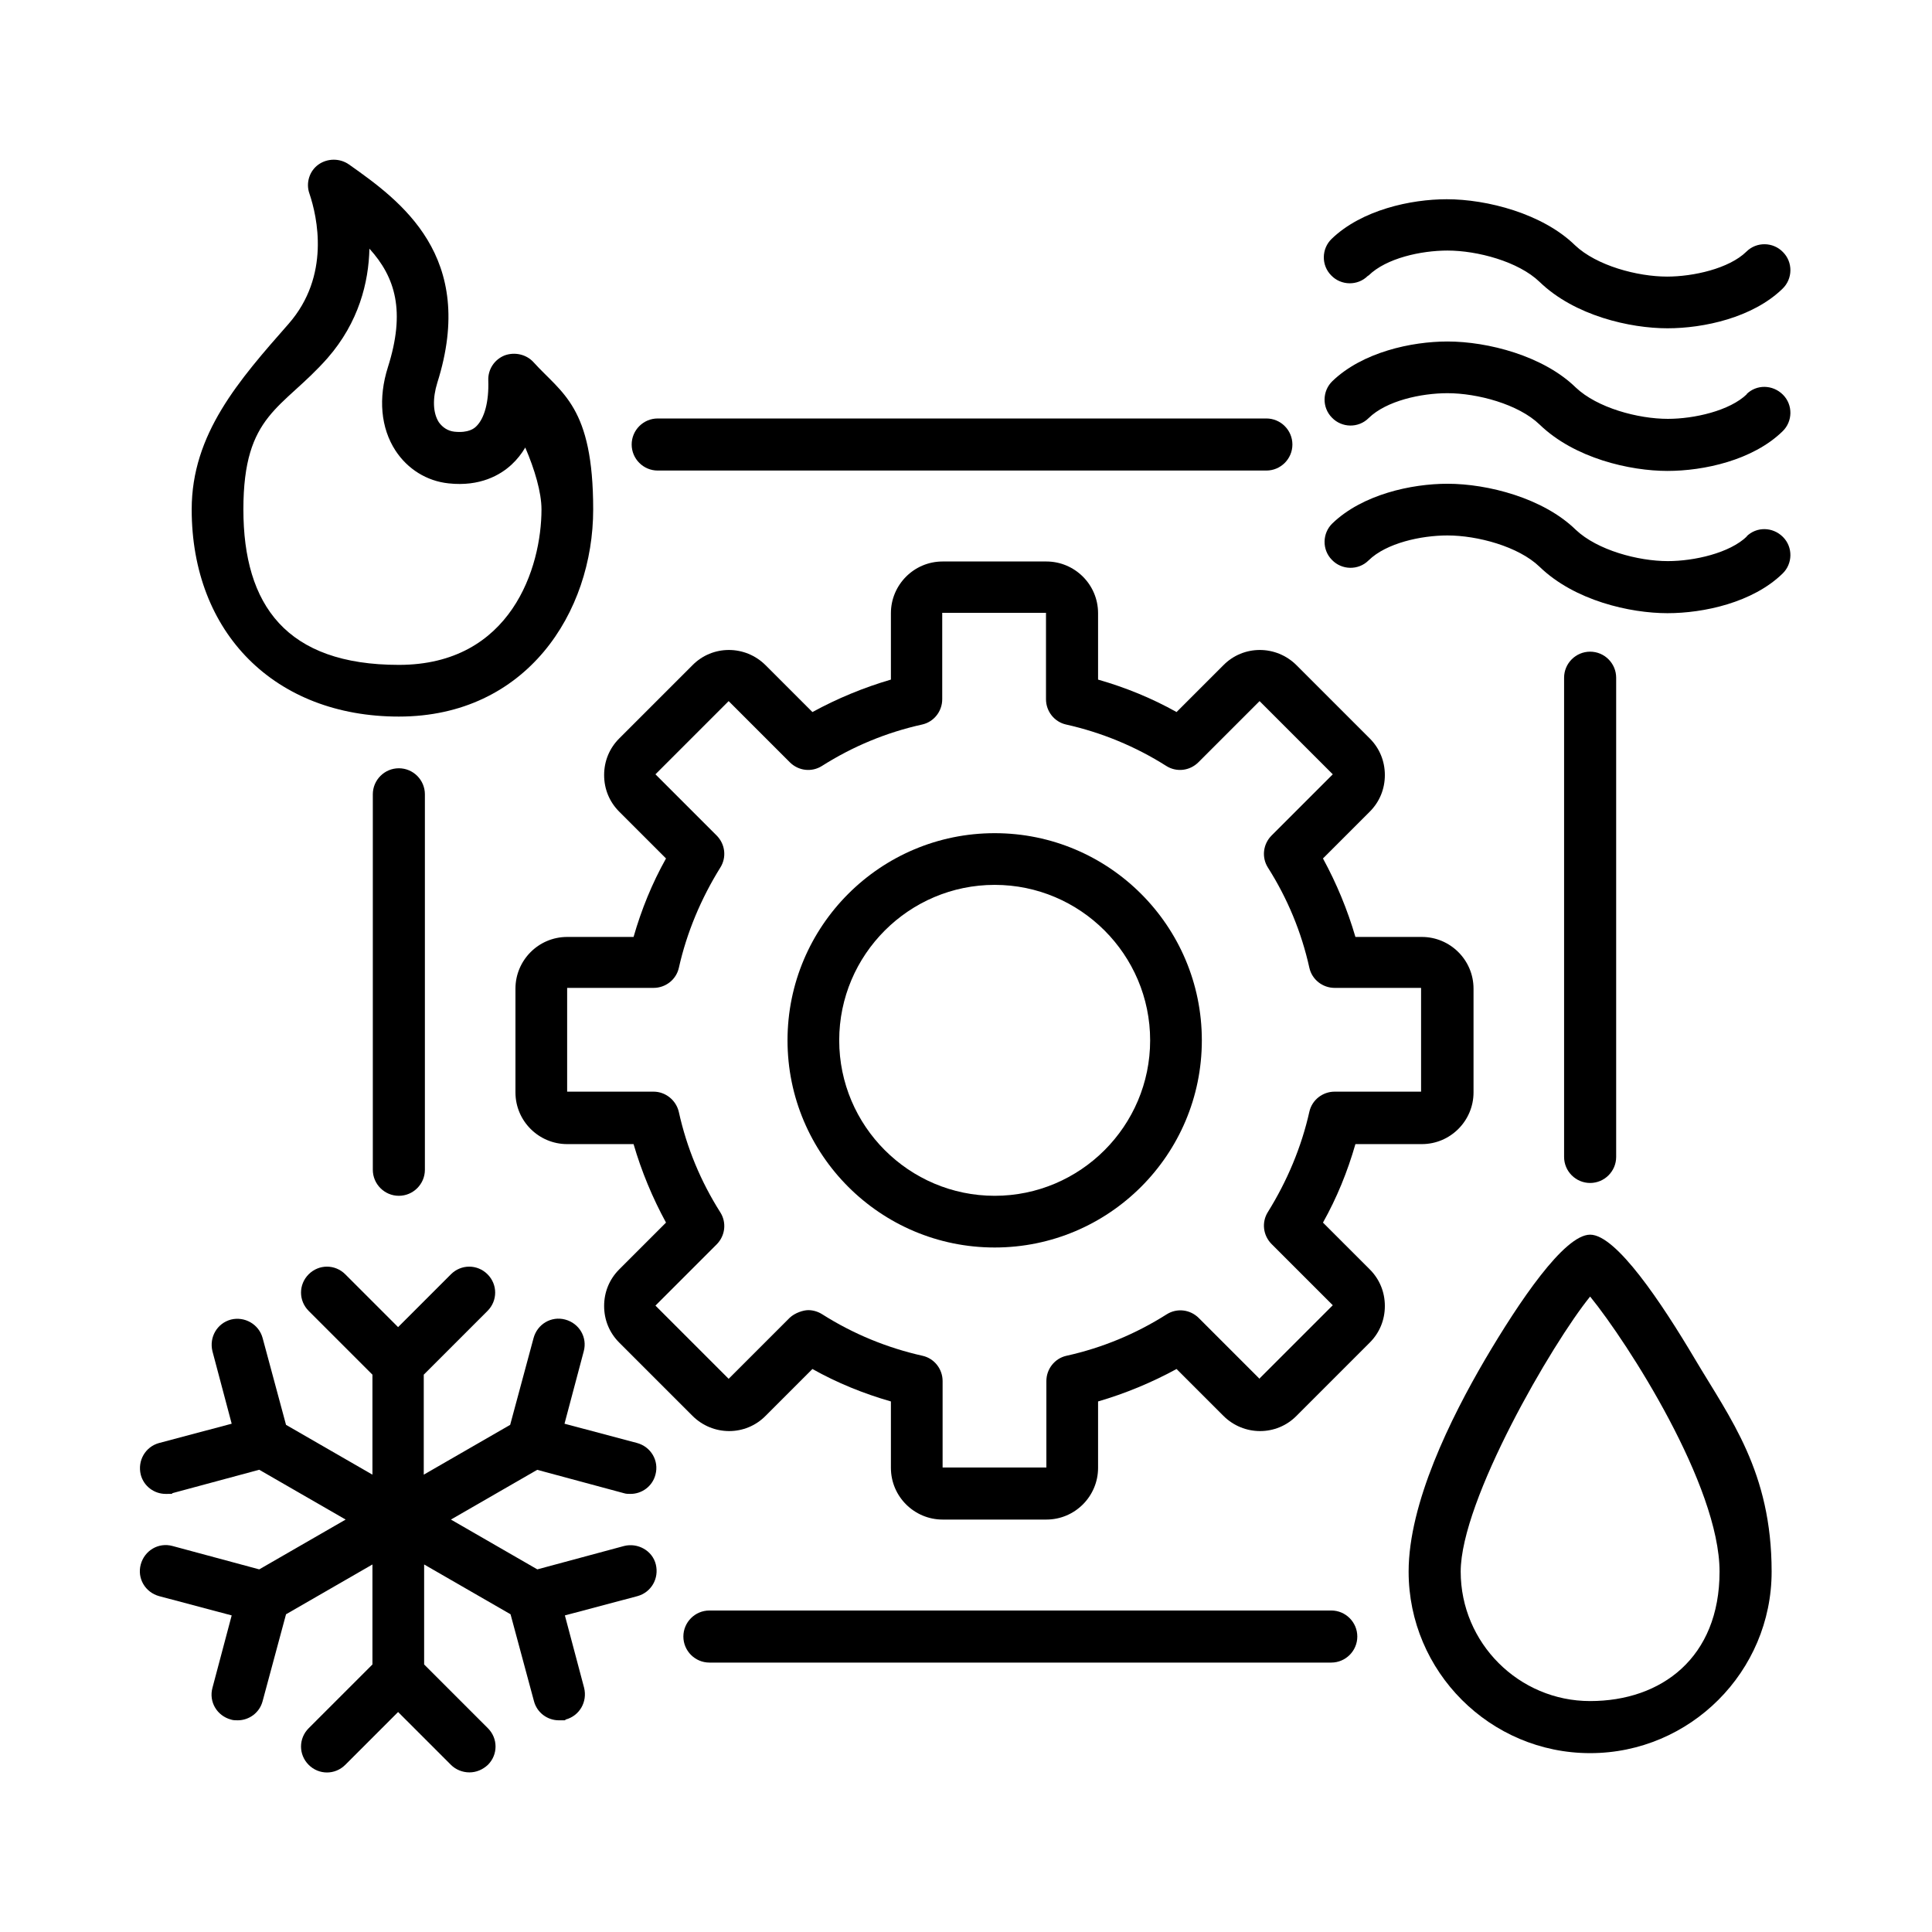 <?xml version="1.0" encoding="UTF-8"?>
<svg xmlns="http://www.w3.org/2000/svg" id="Warstwa_2" viewBox="0 0 512 512">
  <path d="M350.6,324c3.7-6.6,6.5-13.5,8.6-20.8h17.6c7.6,0,13.7-6.2,13.7-13.7v-27.5c0-7.6-6.2-13.7-13.7-13.7h-17.6c-2.1-7.2-5-14.2-8.6-20.8l12.4-12.4c2.6-2.6,4-6,4-9.7s-1.4-7.1-4-9.7l-19.4-19.4c-5.4-5.4-14.1-5.4-19.4,0l-12.4,12.4c-6.6-3.7-13.5-6.5-20.8-8.6v-17.6c0-7.6-6.2-13.7-13.7-13.7h-27.5c-7.6,0-13.7,6.2-13.7,13.7v17.6c-7.2,2.1-14.2,5-20.8,8.6l-12.4-12.4c-5.4-5.4-14.1-5.4-19.4,0l-19.4,19.4c-2.6,2.6-4,6-4,9.7s1.4,7.1,4,9.7l12.4,12.4c-3.7,6.6-6.5,13.5-8.6,20.8h-17.6c-7.6,0-13.7,6.2-13.7,13.7v27.5c0,7.6,6.2,13.7,13.7,13.7h17.6c2.1,7.2,5,14.2,8.6,20.8l-12.4,12.4c-2.6,2.6-4,6-4,9.7s1.4,7.1,4,9.7l19.4,19.4c5.4,5.4,14.1,5.4,19.4,0l12.4-12.4c6.6,3.7,13.5,6.5,20.8,8.6v17.6c0,7.6,6.2,13.7,13.7,13.7h27.5c7.6,0,13.7-6.2,13.7-13.7v-17.6c7.2-2.1,14.2-5,20.8-8.6l12.4,12.4c5.4,5.4,14.1,5.4,19.4,0l19.4-19.4c2.6-2.6,4-6,4-9.7s-1.4-7.1-4-9.7l-12.4-12.4ZM333.9,365.5l-16.2-16.2c-2.3-2.3-5.8-2.7-8.5-1-8.2,5.2-17.1,8.9-26.6,11-3.1.7-5.3,3.5-5.3,6.7v22.9h-27.5v-22.9c0-3.2-2.2-6-5.3-6.7-9.4-2.1-18.4-5.8-26.6-11-1.1-.7-2.4-1.1-3.7-1.1s-3.5.7-4.9,2l-16.2,16.2-19.4-19.4,16.2-16.2c2.3-2.3,2.7-5.8,1-8.5-5.2-8.2-8.9-17.1-11-26.6-.7-3.1-3.5-5.4-6.7-5.4h-22.9v-27.5h22.9c3.2,0,6-2.2,6.7-5.3,2.1-9.4,5.9-18.4,11-26.6,1.7-2.7,1.3-6.2-1-8.5l-16.2-16.2,19.4-19.4,16.2,16.2c2.3,2.3,5.8,2.7,8.5,1,8.2-5.2,17.1-8.9,26.6-11,3.1-.7,5.3-3.5,5.3-6.7v-22.9h27.5v22.9c0,3.2,2.2,6,5.3,6.7,9.4,2.1,18.4,5.8,26.6,11,2.7,1.7,6.2,1.3,8.5-1l16.2-16.2,19.4,19.4-16.2,16.2c-2.3,2.3-2.7,5.8-1,8.5,5.2,8.2,8.9,17.1,11,26.6.7,3.1,3.5,5.3,6.7,5.3h22.9v27.5h-22.9c-3.2,0-6,2.2-6.7,5.3-2.1,9.4-5.9,18.4-11,26.6-1.7,2.7-1.3,6.2,1,8.5l16.2,16.2-19.4,19.4Z"></path>
  <path d="M263.6,220.8c-30.3,0-54.9,24.6-54.9,54.9s24.6,54.9,54.9,54.9,54.9-24.6,54.9-54.9-24.6-54.9-54.9-54.9ZM263.6,316.9c-22.7,0-41.2-18.5-41.2-41.2s18.5-41.2,41.2-41.2,41.2,18.5,41.2,41.2-18.5,41.2-41.2,41.2Z"></path>
  <path d="M463,142.1c-4.6,4.5-14.1,6.6-21,6.6-7.9,0-18.7-2.9-24.4-8.3-8.6-8.4-23.3-12.2-34-12.2h0c-9.5,0-22.5,2.8-30.5,10.5-2.7,2.6-2.8,7-.1,9.7,2.6,2.7,7,2.8,9.7.1,4.7-4.6,13.9-6.6,20.9-6.6h0c7.9,0,18.8,2.9,24.4,8.3,9.3,9,24,12.3,33.9,12.3h0c9.6,0,22.6-2.8,30.5-10.5,2.7-2.6,2.8-7,.1-9.7-2.7-2.7-7-2.8-9.7-.1h0Z"></path>
  <path d="M463,104.4c-4.6,4.5-14.1,6.6-21,6.6-7.9,0-18.7-2.9-24.4-8.3-8.6-8.4-23.3-12.2-34-12.2h0c-9.5,0-22.5,2.8-30.5,10.5-2.7,2.6-2.8,7-.1,9.7,2.6,2.7,7,2.8,9.7.1,4.7-4.6,13.9-6.6,20.9-6.6h0c7.9,0,18.8,2.9,24.4,8.3,9.3,9,24,12.3,33.9,12.3h0c9.6,0,22.6-2.8,30.5-10.5,2.7-2.6,2.8-7,.1-9.7-2.7-2.7-7-2.8-9.7-.1h0Z"></path>
  <path d="M362.7,73c4.7-4.6,13.9-6.6,20.9-6.6h0c7.9,0,18.8,2.9,24.4,8.3,9.3,9,24,12.3,33.9,12.3h0c9.6,0,22.6-2.8,30.5-10.5,2.7-2.6,2.8-7,.1-9.7-2.6-2.7-7-2.8-9.7-.1-4.6,4.5-14.1,6.6-21,6.6-7.9,0-18.7-2.9-24.4-8.3-8.6-8.4-23.3-12.2-34-12.2h0c-9.5,0-22.5,2.8-30.5,10.5-2.7,2.6-2.8,7-.1,9.7,2.6,2.7,7,2.8,9.7.1h0Z"></path>
  <path d="M421.4,327.2c-6.9,0-18.9,17.9-27.8,33-9.2,15.7-20.3,38.2-20.3,56.3,0,26.5,21.6,48.1,48.1,48.1s48.1-21.6,48.1-48.1-11-40.6-20.3-56.3c-8.9-15-20.9-33-27.8-33ZM421.4,450.8c-18.9,0-34.3-15.4-34.3-34.3s24.3-60.6,34.3-72.9c10,12.3,34.3,50.1,34.3,72.9s-15.4,34.3-34.3,34.3Z"></path>
  <path d="M352.8,426.8h-164.8c-3.8,0-6.9,3.1-6.9,6.9s3.1,6.9,6.9,6.9h164.8c3.8,0,6.9-3.1,6.9-6.9s-3.1-6.9-6.9-6.9Z"></path>
  <path d="M428.3,306.6v-127c0-3.8-3.1-6.9-6.9-6.9s-6.9,3.1-6.9,6.9v127c0,3.8,3.1,6.9,6.9,6.9s6.9-3.1,6.9-6.9Z"></path>
  <path d="M174.3,124.7h161.3c3.8,0,6.9-3.1,6.9-6.9s-3.1-6.9-6.9-6.9h-161.3c-3.8,0-6.9,3.1-6.9,6.9s3.1,6.9,6.9,6.9Z"></path>
  <path d="M98.8,210.5v99.5c0,3.8,3.1,6.9,6.9,6.9s6.9-3.1,6.9-6.9v-99.5c0-3.8-3.1-6.9-6.9-6.9s-6.9,3.1-6.9,6.9Z"></path>
  <path d="M142.3,389.5l23,6.2c.6.2,1.2.2,1.8.2,3,0,5.8-2,6.6-5.1,1-3.7-1.2-7.4-4.9-8.4l-19.2-5.1,5.1-19.2c1-3.7-1.2-7.4-4.9-8.4-3.7-1-7.4,1.2-8.4,4.9l-6.2,23-22.9,13.2v-26.5l16.9-16.9c2.7-2.7,2.7-7,0-9.7-2.7-2.7-7-2.7-9.7,0l-14,14-14-14c-2.7-2.7-7-2.7-9.7,0-2.7,2.7-2.7,7,0,9.7l16.9,16.9v26.5l-22.9-13.2-6.2-23c-1-3.7-4.8-5.8-8.4-4.9-3.7,1-5.8,4.7-4.9,8.4l5.1,19.2-19.2,5.1c-3.7,1-5.8,4.7-4.9,8.4.8,3.1,3.6,5.1,6.6,5.1s1.2,0,1.8-.2l23-6.2,22.9,13.2-22.9,13.2-23-6.2c-3.7-1-7.4,1.2-8.4,4.9-1,3.7,1.2,7.4,4.9,8.4l19.2,5.1-5.1,19.2c-1,3.7,1.2,7.4,4.9,8.4.6.2,1.2.2,1.8.2,3,0,5.8-2,6.6-5.1l6.2-23,22.9-13.2v26.5l-16.9,16.9c-2.7,2.7-2.7,7,0,9.7,2.7,2.7,7,2.7,9.7,0l14-14,14,14c1.3,1.3,3.1,2,4.9,2s3.5-.7,4.9-2c2.7-2.7,2.7-7,0-9.7l-16.9-16.9v-26.5l22.9,13.2,6.2,23c.8,3.1,3.6,5.1,6.6,5.1s1.2,0,1.8-.2c3.7-1,5.8-4.7,4.9-8.4l-5.1-19.2,19.2-5.1c3.7-1,5.8-4.7,4.9-8.4s-4.8-5.8-8.4-4.9l-23,6.2-22.9-13.2,22.9-13.2Z"></path>
  <path d="M105.7,189.9c33.8,0,51.5-27.6,51.5-54.9s-8.3-30.7-15.8-39c-1.9-2.1-5-2.8-7.7-1.8-2.7,1.1-4.4,3.7-4.3,6.6.2,5.6-1,10.1-3.2,12.2-.5.5-2,1.8-5.8,1.4-1.7-.2-3.1-1.1-4.1-2.5-1.6-2.5-1.7-6.3-.4-10.5,10.6-33.5-9.8-48.2-23.4-57.8-2.4-1.7-5.7-1.7-8.1,0s-3.4,4.9-2.4,7.7c2.1,6.2,5.6,21.8-5.5,34.5-13.2,15-25.7,29.2-25.7,49.2,0,32.8,22.1,54.9,54.9,54.9ZM86.8,94.9c8.3-9.5,10.9-20.1,11.1-29,6.9,7.6,9.6,16.6,4.9,31.4-2.6,8.2-1.9,16.1,2,22.1,3.2,4.9,8.3,8.1,14.1,8.7,8.3.9,13.7-2.2,16.7-5,1.4-1.3,2.6-2.8,3.6-4.5,2.5,5.8,4.3,11.9,4.3,16.4,0,15.3-8,41.2-37.8,41.2s-41.2-15.8-41.2-41.2,10.3-26.5,22.3-40.1Z"></path>
</svg>

